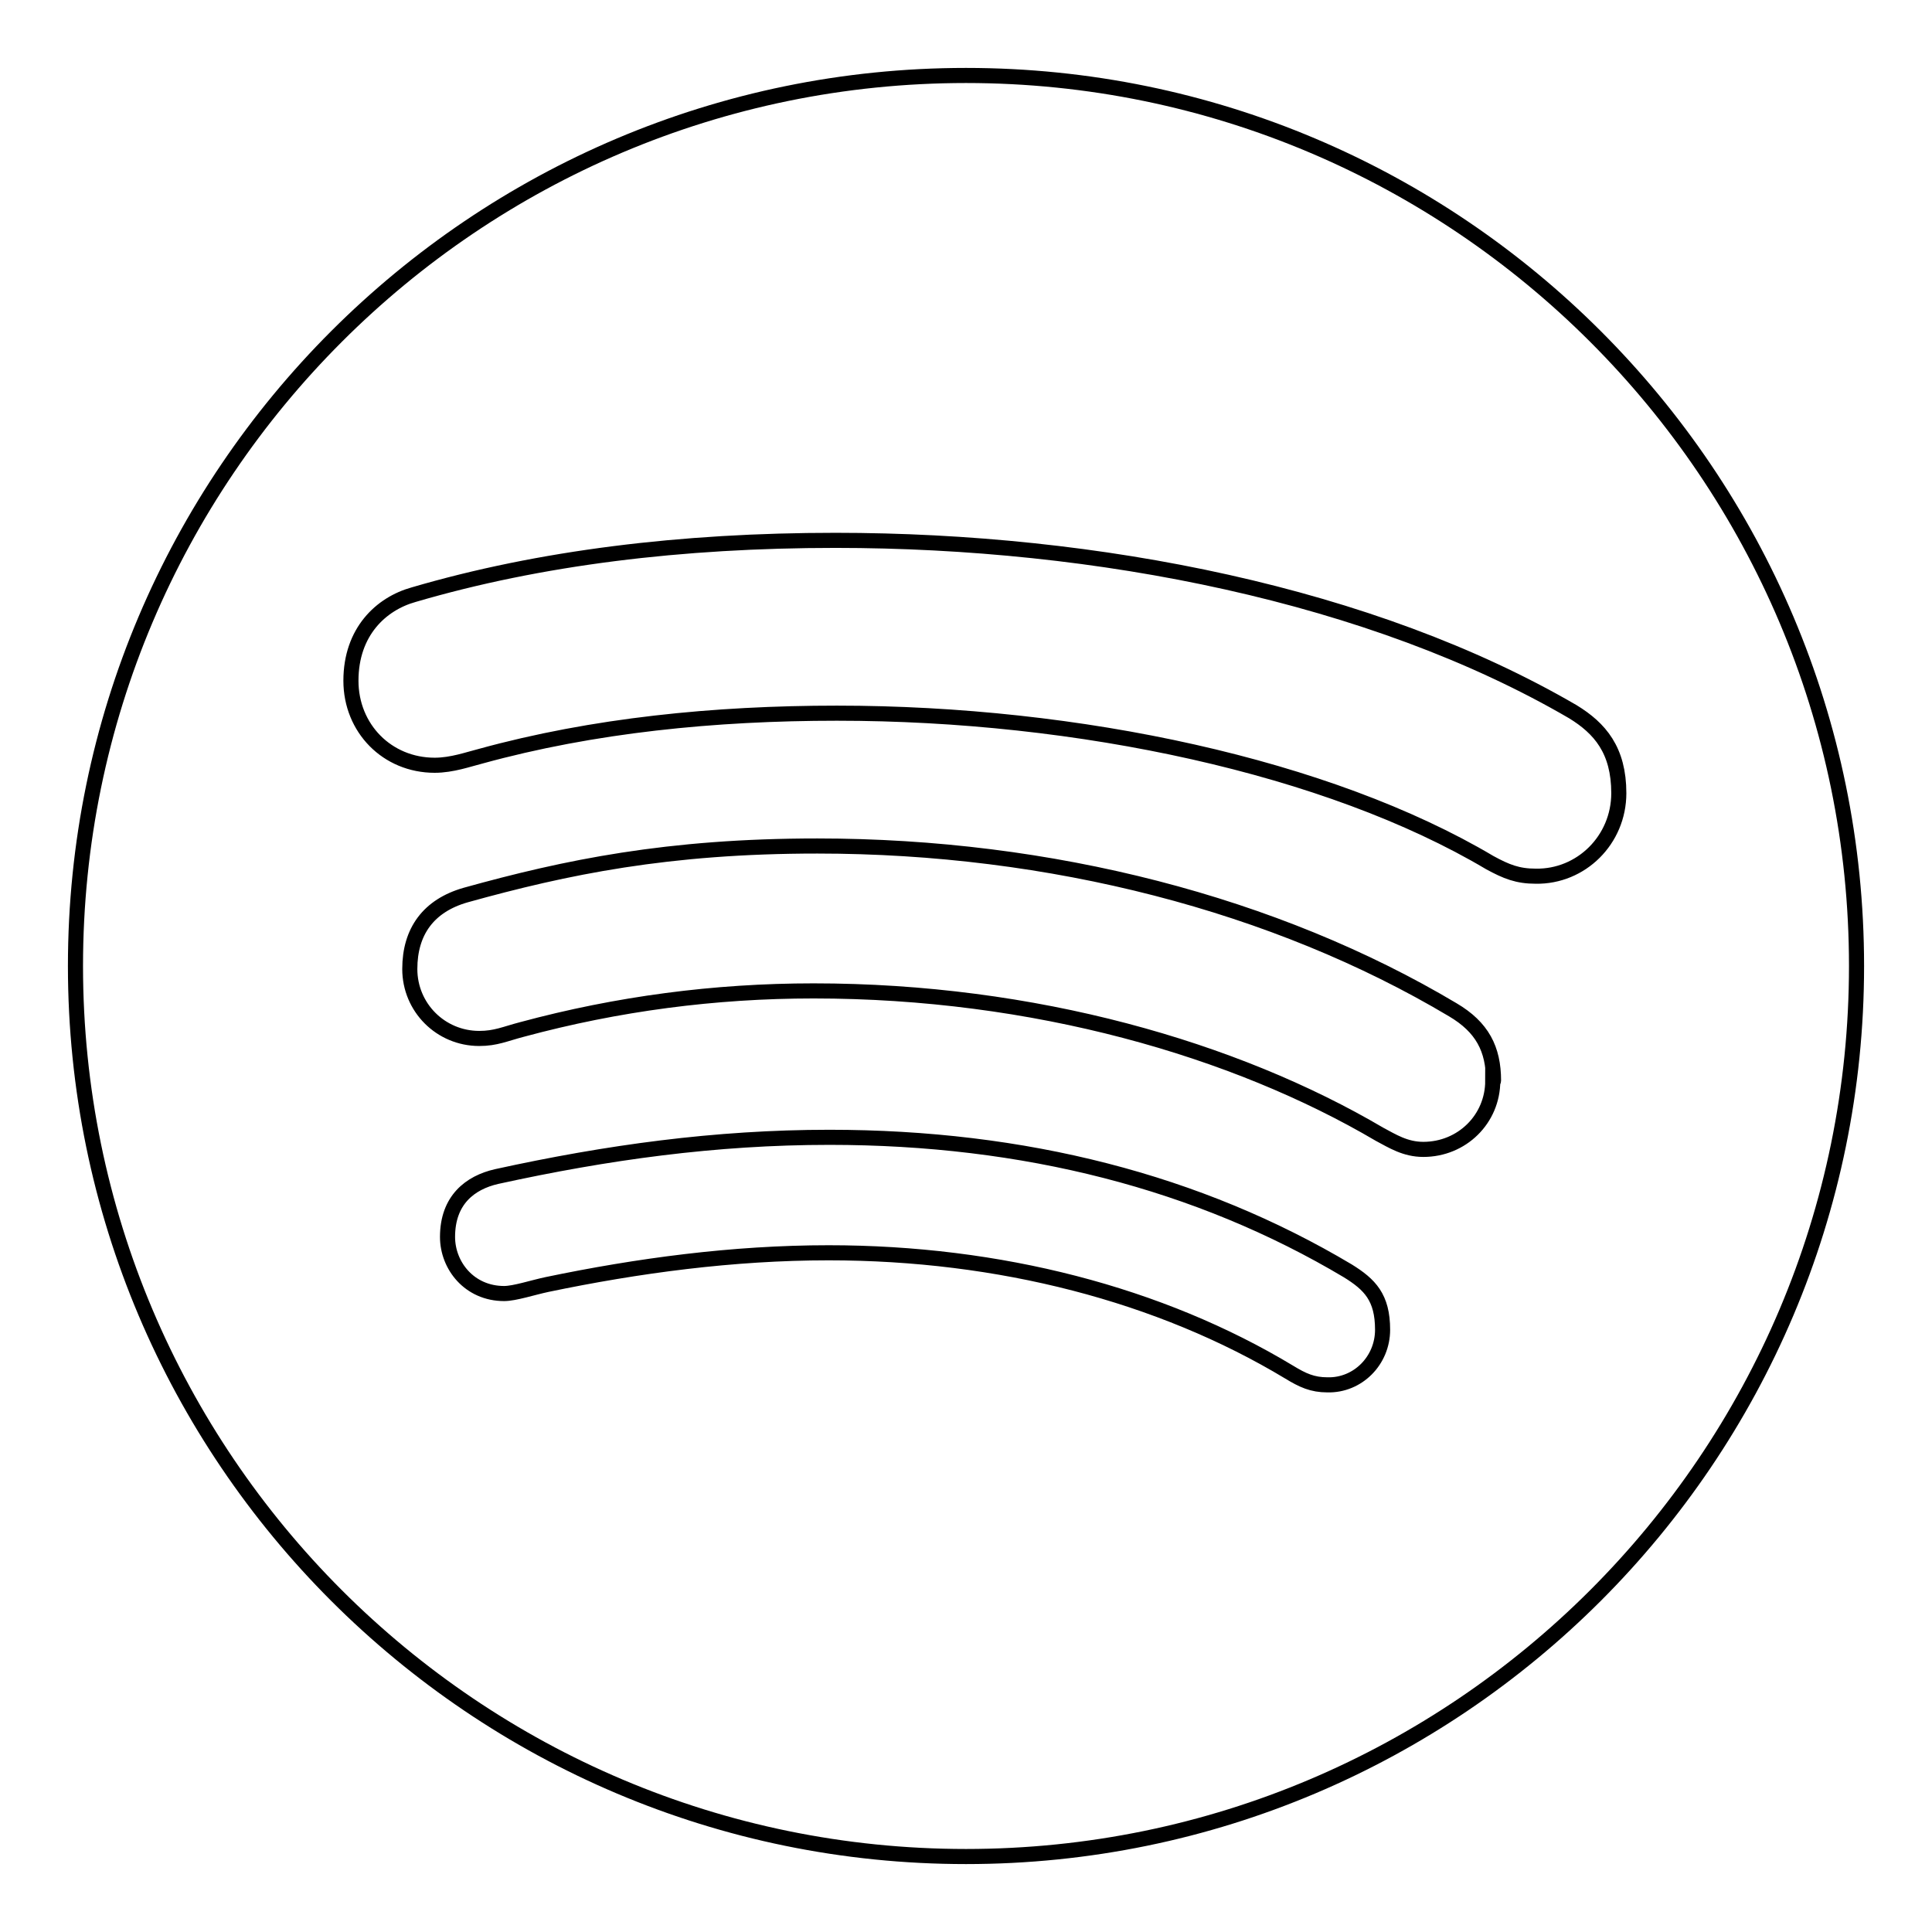 <?xml version="1.0" encoding="utf-8"?>
<!-- Svg Vector Icons : http://www.onlinewebfonts.com/icon -->
<!DOCTYPE svg PUBLIC "-//W3C//DTD SVG 1.1//EN" "http://www.w3.org/Graphics/SVG/1.1/DTD/svg11.dtd">
<svg version="1.1" xmlns="http://www.w3.org/2000/svg" xmlns:xlink="http://www.w3.org/1999/xlink" x="0px" y="0px" viewBox="0 0 256 256" enable-background="new 0 0 256 256" xml:space="preserve">
<g> <path stroke-width="2" fill-opacity="0" stroke="#000000"  d="M183.2,176.2c0-4.3-1.7-6-4.6-7.8c-19.8-11.8-42.9-17.7-68.7-17.7c-15.1,0-29.5,2-44.1,5.2 c-3.5,0.8-6.5,3.1-6.5,8c0,3.8,2.9,7.5,7.5,7.5c1.4,0,3.8-0.8,5.7-1.2c12-2.5,24.6-4.2,37.3-4.2c22.6,0,43.9,5.5,61,15.8 c1.8,1.1,3.1,1.7,5.1,1.7C179.9,183.6,183.2,180.3,183.2,176.2C183.2,176.3,183.2,176.3,183.2,176.2L183.2,176.2z M197.9,143.2 c0-4.2-1.5-7.1-5.4-9.4c-23.5-14-53.3-21.7-84.2-21.7c-19.8,0-33.3,2.8-46.6,6.5c-4.9,1.4-7.4,4.8-7.4,9.8c0,5.1,4.1,9.2,9.2,9.2 c2.2,0,3.4-0.6,5.7-1.2c12.6-3.4,25.5-5.1,38.6-5.1c29.2,0,55.8,7.7,75,19c1.7,0.9,3.4,2,5.8,2c5.1,0,9.2-4,9.2-9.1 C197.9,143.3,197.9,143.2,197.9,143.2L197.9,143.2z M214.5,105.1c0-5.7-2.5-8.6-6.1-10.8c-26.6-15.5-63-22.7-97.7-22.7 c-20.4,0-39.2,2.3-55.9,7.2c-4.3,1.2-8.3,4.9-8.3,11.4c0,6.3,4.8,11.2,11.1,11.2c2.3,0,4.5-0.8,6.1-1.2c14.9-4.1,31-5.7,47.2-5.7 c32,0,65.1,7.1,86.5,19.8c2.2,1.2,3.7,1.8,6.1,1.8C209.5,116.2,214.5,111.3,214.5,105.1C214.5,105.2,214.5,105.1,214.5,105.1 L214.5,105.1z M246,128c0,65.1-52.9,118-118,118c-65.1,0-118-52.9-118-118C10,62.9,62.9,10,128,10C193.1,10,246,62.9,246,128 L246,128z"/></g>
</svg>